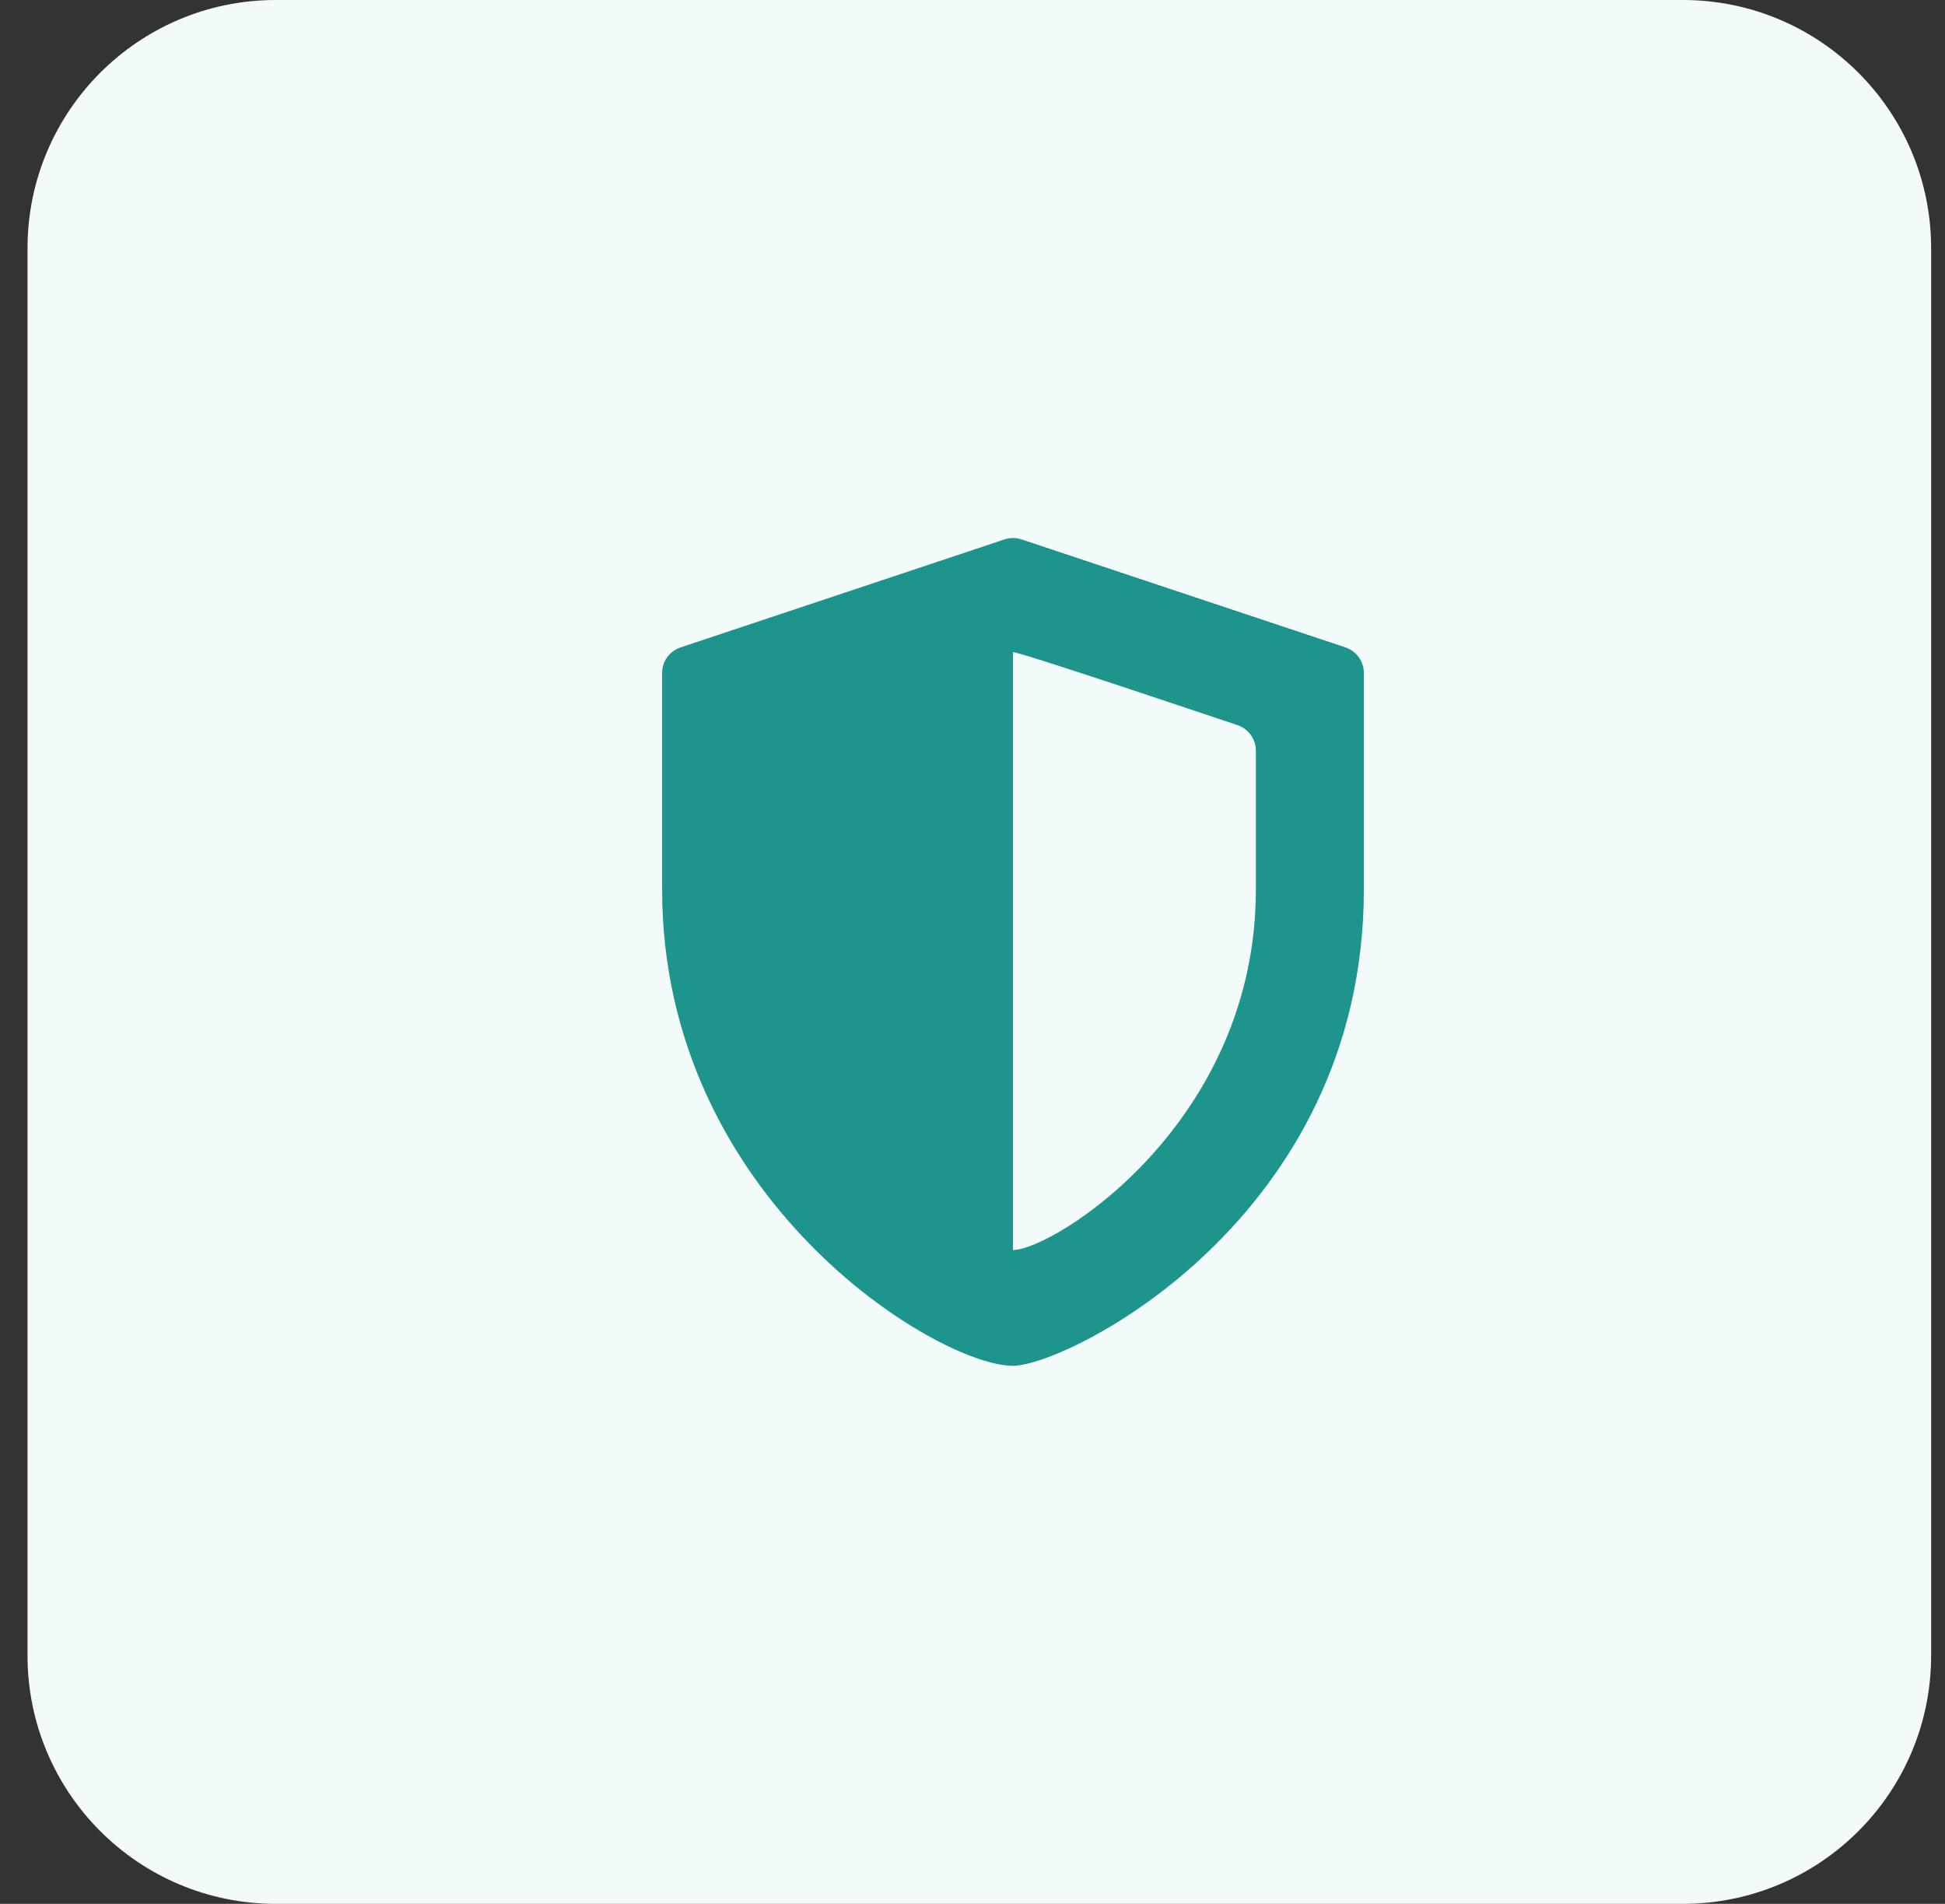 <svg width="47" height="46" viewBox="0 0 47 46" fill="none" xmlns="http://www.w3.org/2000/svg">
<rect x="0" y="0" width="47" height="46" fill="#333333" stroke="none"/>
<g clip-path="url(#clip0_1547_9977)">
<g clip-path="url(#clip1_1547_9977)">
<g clip-path="url(#clip2_1547_9977)">
<path d="M40.665 0H6.665C3.351 0 0.665 2.686 0.665 6V40C0.665 43.314 3.351 46 6.665 46H40.665C43.979 46 46.665 43.314 46.665 40V6C46.665 2.686 43.979 0 40.665 0Z" fill="#F3FAFA"/>
<path d="M32.511 15.642L24.685 13.033C24.55 12.989 24.406 12.989 24.272 13.033L16.446 15.642C16.18 15.731 16 15.98 16 16.261V21.49C16 28.974 22.662 33 24.478 33C25.782 33 32.957 29.457 32.957 21.49V16.261C32.957 15.98 32.777 15.731 32.511 15.642ZM30.348 21.491C30.348 27.158 25.443 30.202 24.478 30.203V15.756C24.673 15.757 29.717 17.459 29.902 17.52C30.168 17.609 30.348 17.858 30.348 18.139L30.348 21.491Z" fill="#1D948C"/>
</g>
</g>
</g>
<defs>
<clipPath id="clip0_1547_9977">
<rect width="46" height="46" fill="white" transform="translate(0.665)"/>
</clipPath>
<clipPath id="clip1_1547_9977">
<rect width="46" height="46" fill="white" transform="translate(0.665)"/>
</clipPath>
<clipPath id="clip2_1547_9977">
<rect width="46" height="46" fill="white" transform="translate(0.665)"/>
</clipPath>
</defs>
</svg>
